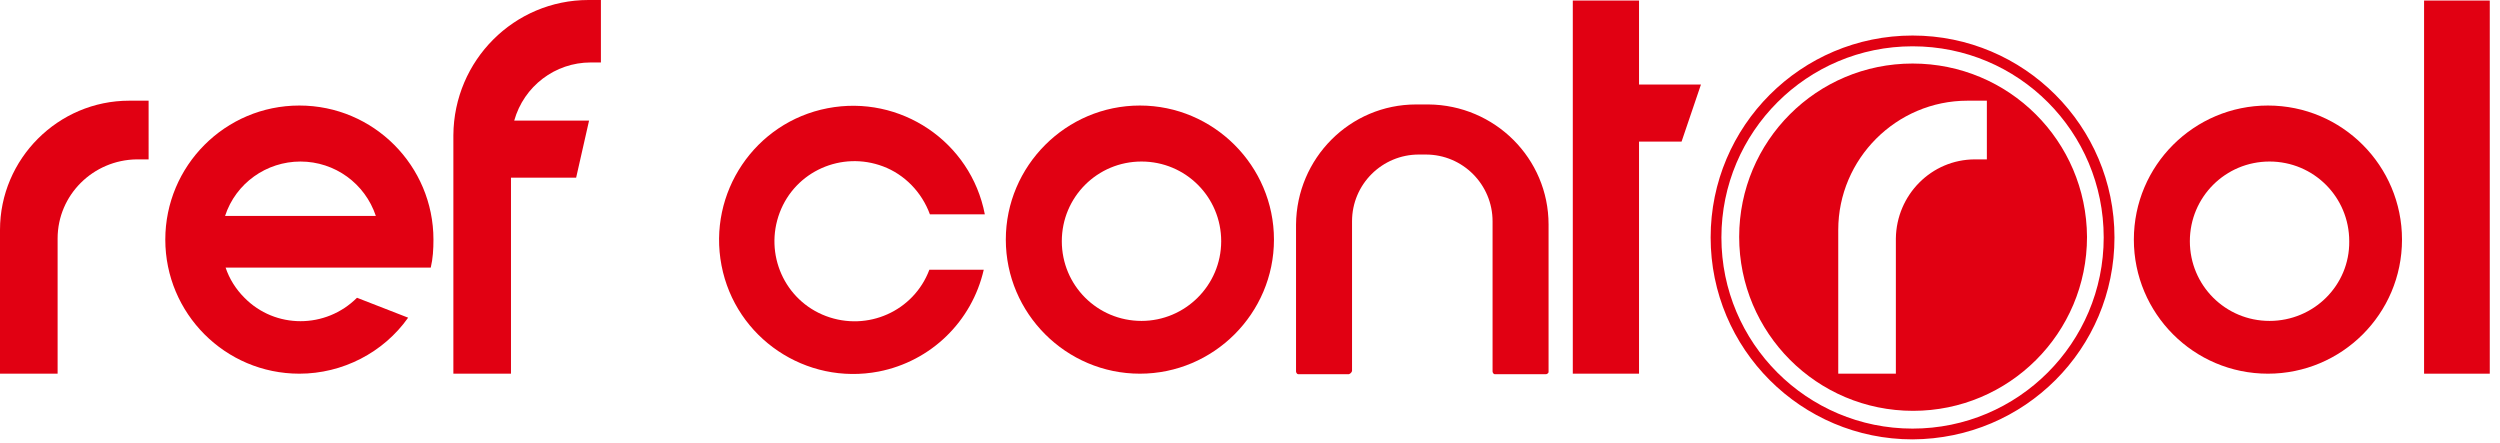 <?xml version="1.0" encoding="utf-8"?>
<!-- Generator: Adobe Illustrator 25.1.0, SVG Export Plug-In . SVG Version: 6.00 Build 0)  -->
<svg version="1.1" id="Layer_1" xmlns="http://www.w3.org/2000/svg" xmlns:xlink="http://www.w3.org/1999/xlink" x="0px" y="0px"
	 viewBox="0 0 464.3 82.3" style="enable-background:new 0 0 464.3 82.3;" xml:space="preserve">
<style type="text/css">
	.st0{fill:#E10012;}
</style>
<g>
	<path class="st0" d="M355.2,81.6c-20.7,0-37.5-16.8-37.5-37.5s16.8-37.5,37.5-37.5c20.7,0,37.5,16.8,37.5,37.5
		C392.7,64.8,376,81.5,355.2,81.6z M355.2,8.6c-19.6,0-35.5,15.9-35.5,35.5s15.9,35.5,35.5,35.5c19.6,0,35.5-15.9,35.5-35.5
		C390.7,24.5,374.9,8.6,355.2,8.6L355.2,8.6z"/>
	<path class="st0" d="M211.7,19.6c-13.7,0-24.9,11.2-24.9,24.9s11.2,24.9,24.9,24.9s24.9-11.2,24.9-24.9v0
		C236.6,30.8,225.4,19.6,211.7,19.6C211.7,19.6,211.7,19.6,211.7,19.6z M212,59.6c-8.2,0-14.8-6.6-14.8-14.8
		c0-8.2,6.6-14.8,14.8-14.8s14.8,6.6,14.8,14.8c0,0,0,0,0,0C226.8,53,220.1,59.6,212,59.6z"/>
	<path class="st0" d="M421.2,19.6c-13.7,0-24.9,11.1-24.9,24.9c0,13.7,11.1,24.9,24.9,24.9c13.7,0,24.9-11.1,24.9-24.9c0,0,0,0,0,0
		C446.1,30.8,435,19.6,421.2,19.6z M421.5,59.6c-8.2,0-14.8-6.6-14.8-14.8c0-8.2,6.6-14.8,14.8-14.8s14.8,6.6,14.8,14.8c0,0,0,0,0,0
		C436.4,53,429.7,59.6,421.5,59.6C421.5,59.6,421.5,59.6,421.5,59.6z"/>
	<path class="st0" d="M10.7,69.4V44.3c0-8.1,6.6-14.6,14.7-14.7h2.2V18.7H24c-13.2,0-24,10.8-24,24v26.7H10.7z"/>
	<path class="st0" d="M355.2,11.8C337.4,11.8,323,26.2,323,44c0,17.8,14.4,32.3,32.3,32.3c17.8,0,32.3-14.4,32.3-32.3c0,0,0,0,0,0
		C387.5,26.2,373.1,11.8,355.2,11.8z M369,29.6h-2.2c-8.1,0-14.6,6.6-14.7,14.7v25.1h-10.7V42.7c0-13.2,10.8-24,24-24h3.6L369,29.6z
		"/>
	<path class="st0" d="M66.3,55.3c-5.8,5.8-15.2,5.8-20.9,0c-1.6-1.6-2.8-3.5-3.5-5.6h38.1c0.4-1.7,0.5-3.4,0.5-5.2
		c0-13.7-11.1-24.9-24.9-24.9S30.7,30.8,30.7,44.5s11.1,24.9,24.9,24.9c8,0,15.6-3.9,20.2-10.4L66.3,55.3z M55.8,30
		c6.4,0,12,4.1,14,10.1H41.8C43.8,34,49.5,30,55.8,30z"/>
	<path class="st0" d="M109.3,0c-13.8,0-25,11.2-25.1,25.1v44.3h10.7V33H107c0.8-3.5,1.6-7.1,2.4-10.6l-13.9,0
		c1.8-6.4,7.6-10.8,14.2-10.8h1.9V0H109.3z"/>
	<path class="st0" d="M172.6,50.1c-2.9,7.7-11.5,11.5-19.2,8.6c-7.7-2.9-11.5-11.5-8.6-19.2c2.9-7.7,11.5-11.5,19.2-8.6
		c4,1.5,7.2,4.8,8.7,8.9h10.2c-2.6-13.5-15.7-22.3-29.2-19.7c-13.5,2.6-22.3,15.7-19.7,29.2c2.6,13.5,15.7,22.3,29.2,19.7
		c9.7-1.9,17.3-9.3,19.5-18.9H172.6z"/>
	<path class="st0" d="M251.1,68.9V41.1c0-6.9,5.6-12.4,12.4-12.4h1.3c6.9,0,12.4,5.6,12.4,12.4v27.9c0,0.2,0.2,0.5,0.4,0.5h0h9.5
		c0.2,0,0.5-0.2,0.5-0.4v0V41.7c0-12.3-10-22.2-22.3-22.3H263c-12.3,0-22.2,10-22.3,22.3v27.3c0,0.2,0.2,0.5,0.4,0.5h0h9.4
		C250.8,69.4,251,69.2,251.1,68.9C251,69,251.1,69,251.1,68.9z"/>
	<path class="st0" d="M315.9,15.7h-11.5V0.1h-12.3v69.3h12.3V26.3h7.9L315.9,15.7z"/>
	<rect x="450.2" y="0.1" class="st0" width="12.2" height="69.3"/>
</g>
</svg>
